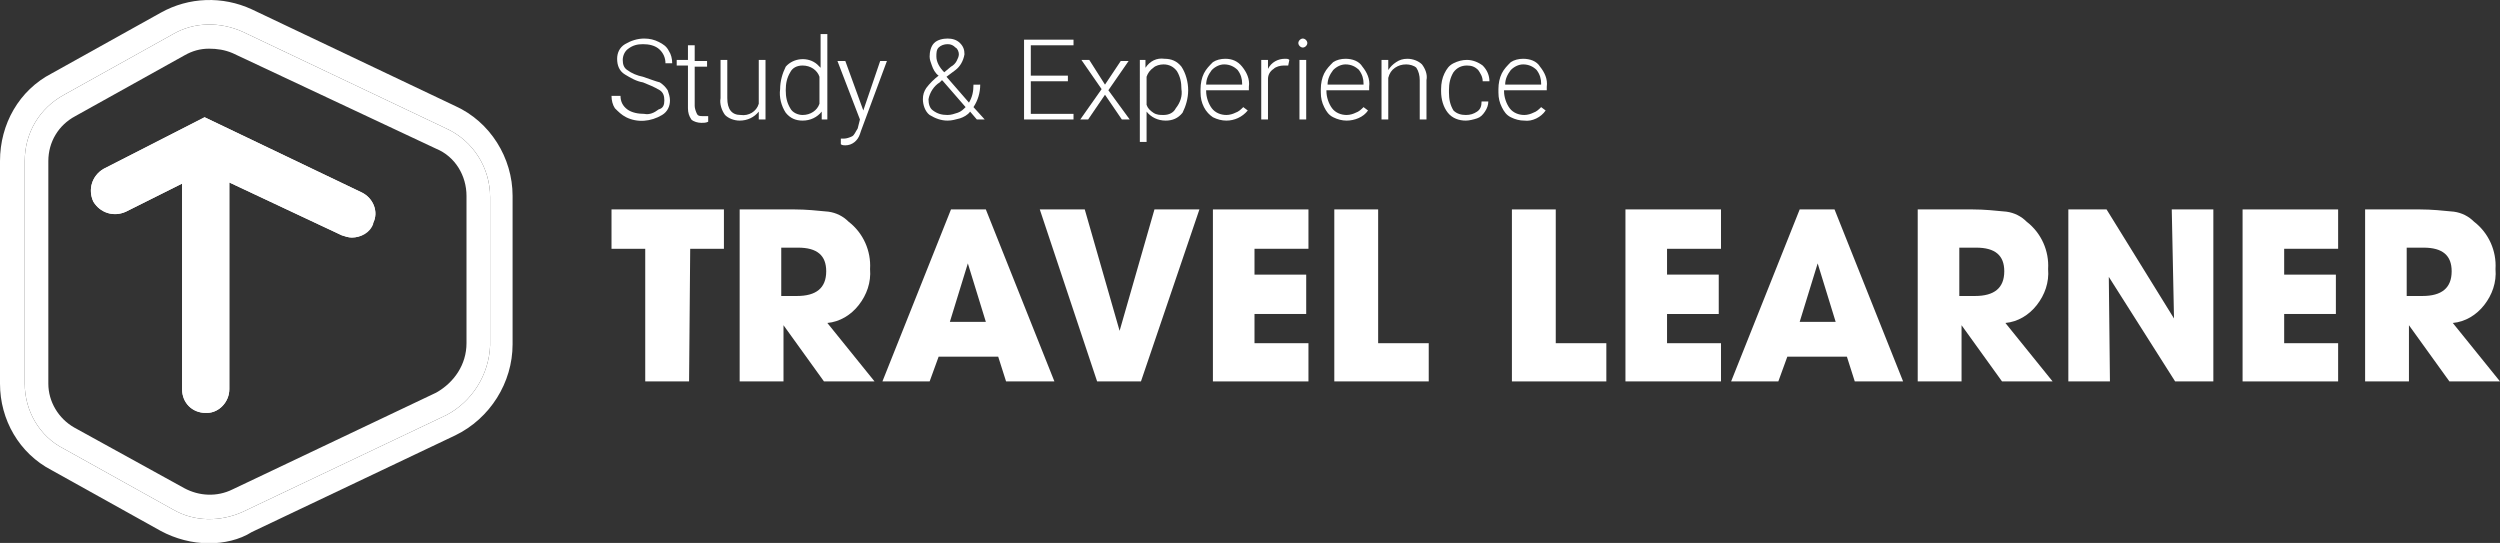 <?xml version="1.0" encoding="utf-8"?>
<!-- Generator: Adobe Illustrator 21.1.0, SVG Export Plug-In . SVG Version: 6.00 Build 0)  -->
<svg version="1.1" id="Layer_1" xmlns="http://www.w3.org/2000/svg" xmlns:xlink="http://www.w3.org/1999/xlink" x="0px" y="0px"
	 viewBox="0 0 222.4 48.3" style="enable-background:new 0 0 222.4 48.3;" xml:space="preserve">
<rect x="0" y="0" width="222.4" height="48.3" fill="#333333" stroke="none"/>
<style type="text/css">
	.st0{fill:#FFFFFF;}
</style>
<g id="그룹_693" transform="translate(-382.6 -50.137)">
	<g id="logo" transform="translate(382.6 50.137)">
		<g id="그룹_673" transform="translate(2.2 1.629)">
			<path id="패스_597" class="st0" d="M56.9,7.3c0-0.4-0.1-0.7-0.4-0.9c-0.5-0.3-1-0.5-1.5-0.7c-0.6-0.1-1.1-0.4-1.6-0.7
				c-0.5-0.3-0.7-0.8-0.7-1.4c0-0.5,0.2-1,0.7-1.3s1.1-0.5,1.7-0.5c0.5,0,0.9,0.1,1.3,0.3c0.4,0.2,0.7,0.4,0.9,0.8
				c0.2,0.3,0.3,0.7,0.3,1.1H57c0-0.5-0.2-0.9-0.5-1.2c-0.4-0.4-1-0.5-1.5-0.5s-0.9,0.1-1.3,0.4c-0.3,0.2-0.5,0.6-0.5,1
				s0.1,0.7,0.4,0.9C54,4.9,54.5,5.1,55,5.2c0.6,0.2,1.1,0.4,1.5,0.5c0.3,0.2,0.5,0.4,0.7,0.7c0.1,0.3,0.2,0.6,0.2,0.9
				c0,0.5-0.2,1-0.7,1.3c-1,0.6-2.2,0.7-3.2,0.2c-0.4-0.2-0.7-0.5-1-0.8c-0.2-0.3-0.3-0.7-0.3-1.1H53c0,0.5,0.2,0.9,0.6,1.2
				c0.4,0.3,1,0.4,1.5,0.4c0.5,0.1,0.9-0.1,1.3-0.4C56.8,8,56.9,7.7,56.9,7.3z"/>
			<path id="패스_598" class="st0" d="M59.6,2.4v1.4h1.1v0.5h-1.1v3.5c0,0.2,0.1,0.5,0.2,0.7c0.1,0.2,0.3,0.2,0.5,0.2h0.5v0.5
				c-0.2,0.1-0.4,0.1-0.6,0.1c-0.3,0-0.7-0.1-0.9-0.3C59.1,8.7,59,8.4,59,8V4.2h-1V3.7h1V2.4H59.6z"/>
			<path id="패스_599" class="st0" d="M65.3,8.3c-0.4,0.5-1,0.8-1.7,0.8c-0.5,0-1-0.2-1.3-0.5c-0.3-0.4-0.5-1-0.4-1.5V3.7h0.6v3.4
				c0,1,0.4,1.5,1.2,1.5c0.7,0.1,1.4-0.3,1.6-1V3.7h0.6V9h-0.6V8.3z"/>
			<path id="패스_600" class="st0" d="M67.2,6.3c0-0.7,0.2-1.4,0.5-2c0.7-0.8,2-0.9,2.8-0.2c0.1,0.1,0.2,0.2,0.3,0.3v-3h0.6V9
				h-0.5V8.3c-0.4,0.5-1,0.8-1.7,0.8c-0.6,0-1.1-0.2-1.5-0.7C67.3,7.8,67.1,7,67.2,6.3z M67.7,6.4c0,0.6,0.1,1.1,0.4,1.6
				c0.2,0.4,0.7,0.6,1.1,0.6c0.7,0,1.3-0.4,1.5-1V5.2c-0.2-0.6-0.8-1-1.5-1c-0.5,0-0.9,0.2-1.1,0.6C67.8,5.3,67.7,5.8,67.7,6.4z"/>
			<path id="패스_601" class="st0" d="M74.6,8.2l1.5-4.4h0.6L74.4,10l-0.1,0.3c-0.2,0.6-0.7,1-1.3,1c-0.1,0-0.3,0-0.4-0.1v-0.5
				h0.3c0.2,0,0.5-0.1,0.7-0.2c0.2-0.1,0.3-0.4,0.5-0.7L74.3,9l-2-5.2H73L74.6,8.2z"/>
			<path id="패스_602" class="st0" d="M81.3,5.1c-0.3-0.2-0.5-0.6-0.6-0.9c-0.1-0.3-0.2-0.5-0.2-0.8c0-0.4,0.1-0.9,0.4-1.2
				s0.8-0.4,1.2-0.4c0.4,0,0.8,0.1,1.1,0.4c0.3,0.3,0.4,0.6,0.4,1c-0.1,0.6-0.4,1.1-0.8,1.4L82,5.2l2,2.3c0.3-0.5,0.4-1,0.4-1.6H85
				c0,0.7-0.2,1.4-0.6,2l1,1.1h-0.7l-0.6-0.7c-0.2,0.3-0.6,0.5-0.9,0.6c-0.4,0.1-0.7,0.2-1.1,0.2c-0.6,0-1.1-0.2-1.6-0.5
				c-0.4-0.3-0.6-0.9-0.6-1.4c0-0.4,0.1-0.7,0.3-1C80.5,5.8,80.9,5.4,81.3,5.1z M82.1,8.6c0.3,0,0.6-0.1,0.9-0.2
				c0.3-0.1,0.5-0.3,0.7-0.5l-2-2.3l-0.1-0.1l-0.2,0.2c-0.5,0.3-0.9,0.9-1,1.5c0,0.4,0.1,0.8,0.4,1C81.2,8.5,81.6,8.6,82.1,8.6z
				 M81.1,3.4c0,0.5,0.3,1,0.7,1.4l0.6-0.5c0.2-0.1,0.4-0.3,0.5-0.5c0.1-0.2,0.2-0.4,0.2-0.6c0-0.2-0.1-0.5-0.3-0.6
				c-0.2-0.2-0.4-0.3-0.7-0.3c-0.3,0-0.6,0.1-0.8,0.3C81.1,2.8,81.1,3.1,81.1,3.4z"/>
			<path id="패스_603" class="st0" d="M92.8,5.6h-3.3v2.9h3.8V9h-4.4V1.9h4.4v0.5h-3.8v2.7h3.3V5.6z"/>
			<path id="패스_604" class="st0" d="M96.1,5.9l1.4-2.1h0.7l-1.8,2.6L98.3,9h-0.7l-1.5-2.2L94.6,9h-0.7l1.9-2.7L94,3.7h0.7
				L96.1,5.9z"/>
			<path id="패스_605" class="st0" d="M103.5,6.4c0,0.7-0.2,1.4-0.5,2c-0.4,0.5-0.9,0.7-1.5,0.7c-0.7,0-1.3-0.3-1.7-0.8V11h-0.6
				V3.7h0.5v0.7c0.4-0.6,1-0.9,1.7-0.8c0.6,0,1.1,0.2,1.5,0.7C103.3,4.9,103.5,5.7,103.5,6.4z M102.9,6.3c0-0.6-0.1-1.1-0.4-1.6
				c-0.3-0.4-0.7-0.6-1.2-0.6c-0.3,0-0.7,0.1-0.9,0.3c-0.3,0.2-0.5,0.5-0.6,0.8v2.5c0.1,0.3,0.3,0.5,0.6,0.7
				c0.3,0.2,0.6,0.2,0.9,0.2c0.5,0,0.9-0.2,1.1-0.6C102.8,7.5,103,6.9,102.9,6.3z"/>
			<path id="패스_606" class="st0" d="M106.9,9.1c-0.4,0-0.8-0.1-1.2-0.3c-0.3-0.2-0.6-0.5-0.8-0.9c-0.2-0.4-0.3-0.8-0.3-1.3V6.3
				c0-0.5,0.1-1,0.3-1.4c0.2-0.4,0.5-0.7,0.8-1c0.3-0.2,0.7-0.3,1.1-0.3c0.6,0,1.1,0.2,1.5,0.7s0.7,1.1,0.6,1.8v0.3h-3.8v0.1
				c0,0.5,0.2,1.1,0.5,1.5s0.8,0.6,1.3,0.6c0.3,0,0.6-0.1,0.8-0.2c0.3-0.1,0.5-0.3,0.7-0.5l0.4,0.3C108.3,8.8,107.6,9.1,106.9,9.1z
				 M106.7,4.1c-0.4,0-0.8,0.2-1.1,0.5c-0.3,0.4-0.5,0.8-0.5,1.3h3.2V5.8c0-0.4-0.1-0.8-0.4-1.2C107.6,4.3,107.2,4.1,106.7,4.1z"/>
			<path id="패스_607" class="st0" d="M112.4,4.2H112c-0.3,0-0.7,0.1-0.9,0.3c-0.3,0.2-0.5,0.5-0.5,0.9V9H110V3.7h0.6v0.8
				c0.3-0.6,0.9-0.9,1.5-0.9c0.2,0,0.3,0,0.4,0.1L112.4,4.2z"/>
			<path id="패스_608" class="st0" d="M113.3,2.2c0-0.2,0.2-0.4,0.4-0.4s0.4,0.2,0.4,0.4l0,0c0,0.2-0.2,0.4-0.4,0.4
				S113.3,2.4,113.3,2.2z M114,9h-0.6V3.7h0.6V9z"/>
			<path id="패스_609" class="st0" d="M117.6,9.1c-0.4,0-0.8-0.1-1.2-0.3c-0.4-0.2-0.6-0.5-0.8-0.9c-0.2-0.4-0.3-0.8-0.3-1.3V6.3
				c0-0.5,0.1-1,0.3-1.4c0.2-0.4,0.5-0.7,0.8-1c0.3-0.2,0.7-0.3,1.1-0.3c0.6,0,1.2,0.2,1.5,0.7c0.4,0.5,0.7,1.1,0.6,1.8v0.3h-3.8
				v0.1c0,0.5,0.2,1.1,0.5,1.5s0.8,0.6,1.3,0.6c0.3,0,0.6-0.1,0.8-0.2c0.3-0.1,0.5-0.3,0.7-0.5l0.4,0.3
				C119.1,8.8,118.3,9.1,117.6,9.1z M117.5,4.1c-0.4,0-0.8,0.2-1.1,0.5c-0.3,0.4-0.5,0.8-0.5,1.3h3.2V5.8c0-0.4-0.1-0.8-0.4-1.2
				C118.4,4.3,118,4.1,117.5,4.1z"/>
			<path id="패스_610" class="st0" d="M121.3,3.7v0.9c0.2-0.3,0.4-0.5,0.7-0.7c0.3-0.2,0.6-0.3,1-0.3c0.5,0,1,0.2,1.3,0.5
				c0.3,0.4,0.5,0.9,0.4,1.4V9h-0.6V5.5c0-0.4-0.1-0.8-0.3-1.1c-0.2-0.2-0.6-0.3-0.9-0.3c-0.4,0-0.7,0.1-1,0.3
				c-0.3,0.2-0.5,0.5-0.6,0.9V9h-0.6V3.7H121.3z"/>
			<path id="패스_611" class="st0" d="M128.2,8.6c0.4,0,0.7-0.1,1-0.3s0.4-0.5,0.4-0.9h0.6c0,0.3-0.1,0.6-0.3,0.9
				s-0.4,0.5-0.7,0.6s-0.7,0.2-1,0.2c-0.6,0-1.2-0.2-1.6-0.7S126,7.2,126,6.5V6.3c0-0.5,0.1-1,0.3-1.4c0.2-0.4,0.4-0.7,0.8-0.9
				s0.8-0.3,1.2-0.3c0.5,0,1,0.2,1.4,0.5c0.4,0.4,0.6,0.9,0.6,1.4h-0.6c0-0.4-0.2-0.7-0.4-1c-0.3-0.3-0.6-0.4-1-0.4
				c-0.5,0-0.9,0.2-1.2,0.6c-0.3,0.5-0.4,1-0.4,1.6v0.2c0,0.6,0.1,1.1,0.4,1.6C127.4,8.5,127.8,8.6,128.2,8.6L128.2,8.6z"/>
			<path id="패스_612" class="st0" d="M133.4,9.1c-0.4,0-0.8-0.1-1.2-0.3s-0.6-0.5-0.8-0.9s-0.3-0.8-0.3-1.3V6.3
				c0-0.5,0.1-1,0.3-1.4s0.5-0.7,0.8-1c0.3-0.2,0.7-0.3,1.1-0.3c0.6,0,1.2,0.2,1.5,0.7c0.4,0.5,0.7,1.1,0.6,1.8v0.3h-3.8v0.1
				c0,0.5,0.2,1.1,0.5,1.5s0.8,0.6,1.3,0.6c0.3,0,0.6-0.1,0.8-0.2c0.3-0.1,0.5-0.3,0.7-0.5l0.4,0.3C134.9,8.8,134.1,9.2,133.4,9.1
				L133.4,9.1z M133.3,4.1c-0.4,0-0.8,0.2-1.1,0.5c-0.3,0.4-0.5,0.8-0.5,1.3h3.2V5.8c0-0.4-0.1-0.8-0.4-1.2
				C134.2,4.3,133.8,4.1,133.3,4.1z"/>
		</g>
		<g id="그룹_461" transform="translate(2.2 2.231)">
			<g>
				<path class="st0" d="M31,17.6C31,17.7,31,17.7,31,17.6c-0.3,0.8-1.1,1.3-1.9,1.3c-0.3,0-0.6-0.1-0.9-0.2l-10-4.7v18.4
					c0,1.1-0.9,2.1-2,2.1h-0.1c-1.2,0-2.1-0.9-2.1-2.1V14.1l-5,2.5c-1.1,0.5-2.3,0.1-2.9-0.9C5.6,14.6,6,13.4,7,12.8l9-4.6l14,6.7
					C31,15.4,31.5,16.6,31,17.6z"/>
				<path class="st0" d="M38.3,7.2L20.2-1.4c-2.6-1.2-5.6-1.1-8.1,0.3L2.4,4.3c-2.9,1.5-4.6,4.5-4.6,7.8v19.8c0,3.2,1.7,6.2,4.6,7.7
					l9.7,5.4c1.3,0.7,2.8,1.1,4.3,1.1c1.3,0,2.7-0.3,3.8-1l18.1-8.6c3.1-1.5,5.1-4.7,5.1-8.1V15.2C43.4,11.8,41.4,8.6,38.3,7.2z
					 M41.4,28.5c-0.1,2.6-1.6,5-3.9,6.2l-18.1,8.6c-2,0.9-4.3,0.9-6.2-0.2l-9.7-5.4C1.3,36.6,0,34.3,0,31.9V12.1
					c0-2.5,1.3-4.7,3.5-5.9l9.7-5.4c1.9-1.1,4.2-1.1,6.2-0.2l18.1,8.6c2.4,1.1,3.9,3.5,3.9,6.1V28.5z"/>
				<path class="st0" d="M37.5,9.2L19.4,0.6c-2-0.9-4.3-0.9-6.2,0.2L3.5,6.2C1.3,7.4,0,9.6,0,12.1v19.8c0,2.4,1.3,4.7,3.5,5.8
					l9.7,5.4c1.9,1.1,4.2,1.1,6.2,0.2l18.1-8.6c2.3-1.2,3.8-3.6,3.9-6.2V15.3C41.4,12.7,39.9,10.3,37.5,9.2z M39.3,28.3
					c0,1.9-1.1,3.5-2.7,4.4l-18.1,8.6c-1.4,0.7-3,0.6-4.3-0.1l-9.8-5.4C3,35,2.1,33.5,2.1,31.9V12.1c0-1.7,0.9-3.2,2.4-4l9.7-5.4
					c0.7-0.4,1.4-0.6,2.2-0.6c0.7,0,1.4,0.1,2.1,0.4L36.6,11c1.7,0.7,2.7,2.4,2.7,4.2V28.3z"/>
				<path class="st0" d="M30,14.9L16,8.2l-9,4.6c-1,0.6-1.4,1.8-0.9,2.9c0.6,1,1.8,1.4,2.9,0.9l5-2.5v18.3c0,1.2,0.9,2.1,2.1,2.1
					h0.1c1.1,0,2-1,2-2.1V14l10,4.7c0.3,0.1,0.6,0.2,0.9,0.2c0.8,0,1.6-0.4,1.9-1.2c0,0,0,0,0-0.1C31.5,16.6,31,15.4,30,14.9z"/>
			</g>
			<g id="그룹_675">
				<path id="패스_616" class="st0" d="M59.1,31.7h-3.9V19.9h-3v-3.5h10v3.5h-3L59.1,31.7z"/>
				<path id="패스_617" class="st0" d="M67.3,31.7h-3.7V16.4h4.9c1,0,2,0.1,3,0.2c0.7,0.1,1.3,0.4,1.8,0.9c1.3,1,2,2.6,1.9,4.2
					c0.1,1.2-0.3,2.3-1,3.2c-0.7,0.9-1.7,1.5-2.8,1.6l4.2,5.2h-4.5l-3.6-5v5H67.3z M67.3,19.9v4.2h1.4c1.7,0,2.6-0.7,2.6-2.2
					c0-1.4-0.8-2.1-2.5-2.1h-1.5V19.9z"/>
				<path id="패스_618" class="st0" d="M87.3,31.7l-0.7-2.2h-5.3l-0.8,2.2h-4.2l6.1-15.3h3.1l6.1,15.3H87.3z M83.9,21.2l-1.6,5.2
					h3.2L83.9,21.2z"/>
				<path id="패스_619" class="st0" d="M95.4,31.7l-5.1-15.3h4l3.1,10.8l3.1-10.8h4l-5.2,15.3H95.4z"/>
				<path id="패스_620" class="st0" d="M114.2,31.7h-8.5V16.4h8.5v3.5h-4.8v2.3h4.6v3.5h-4.6v2.6h4.8V31.7z"/>
				<path id="패스_621" class="st0" d="M124.9,31.7h-8.4V16.4h3.9v11.9h4.5V31.7z"/>
				<path id="패스_622" class="st0" d="M140.7,31.7h-8.4V16.4h3.9v11.9h4.5V31.7z"/>
				<path id="패스_623" class="st0" d="M150.9,31.7h-8.5V16.4h8.5v3.5h-4.8v2.3h4.6v3.5h-4.6v2.6h4.8V31.7z"/>
				<path id="패스_624" class="st0" d="M162.8,31.7l-0.7-2.2h-5.3l-0.8,2.2h-4.2l6.1-15.3h3.1l6.1,15.3H162.8z M159.5,21.2
					l-1.6,5.2h3.2L159.5,21.2z"/>
				<path id="패스_625" class="st0" d="M172.1,31.7h-3.7V16.4h4.9c1,0,2,0.1,3,0.2c0.7,0.1,1.3,0.4,1.8,0.9c1.3,1,2,2.6,1.9,4.2
					c0.1,1.2-0.3,2.3-1,3.2c-0.7,0.9-1.7,1.5-2.8,1.6l4.2,5.2h-4.5l-3.6-5v5H172.1z M172.1,19.9v4.2h1.4c1.7,0,2.6-0.7,2.6-2.2
					c0-1.4-0.8-2.1-2.5-2.1h-1.5V19.9z"/>
				<path id="패스_626" class="st0" d="M185.5,31.7h-3.7V16.4h3.4l6,9.7l-0.2-9.7h3.7v15.3h-3.4l-5.9-9.3L185.5,31.7z"/>
				<path id="패스_627" class="st0" d="M205.8,31.7h-8.5V16.4h8.5v3.5H201v2.3h4.6v3.5H201v2.6h4.8V31.7z"/>
				<path id="패스_628" class="st0" d="M211.9,31.7h-3.7V16.4h4.9c1,0,2,0.1,3,0.2c0.7,0.1,1.3,0.4,1.8,0.9c1.3,1,2,2.6,1.9,4.2
					c0.1,1.2-0.3,2.3-1,3.2c-0.7,0.9-1.7,1.5-2.8,1.6l4.2,5.2h-4.5l-3.6-5v5H211.9z M211.9,19.9v4.2h1.4c1.7,0,2.6-0.7,2.6-2.2
					c0-1.4-0.8-2.1-2.5-2.1h-1.5V19.9z"/>
			</g>
		</g>
	</g>
</g>
</svg>
